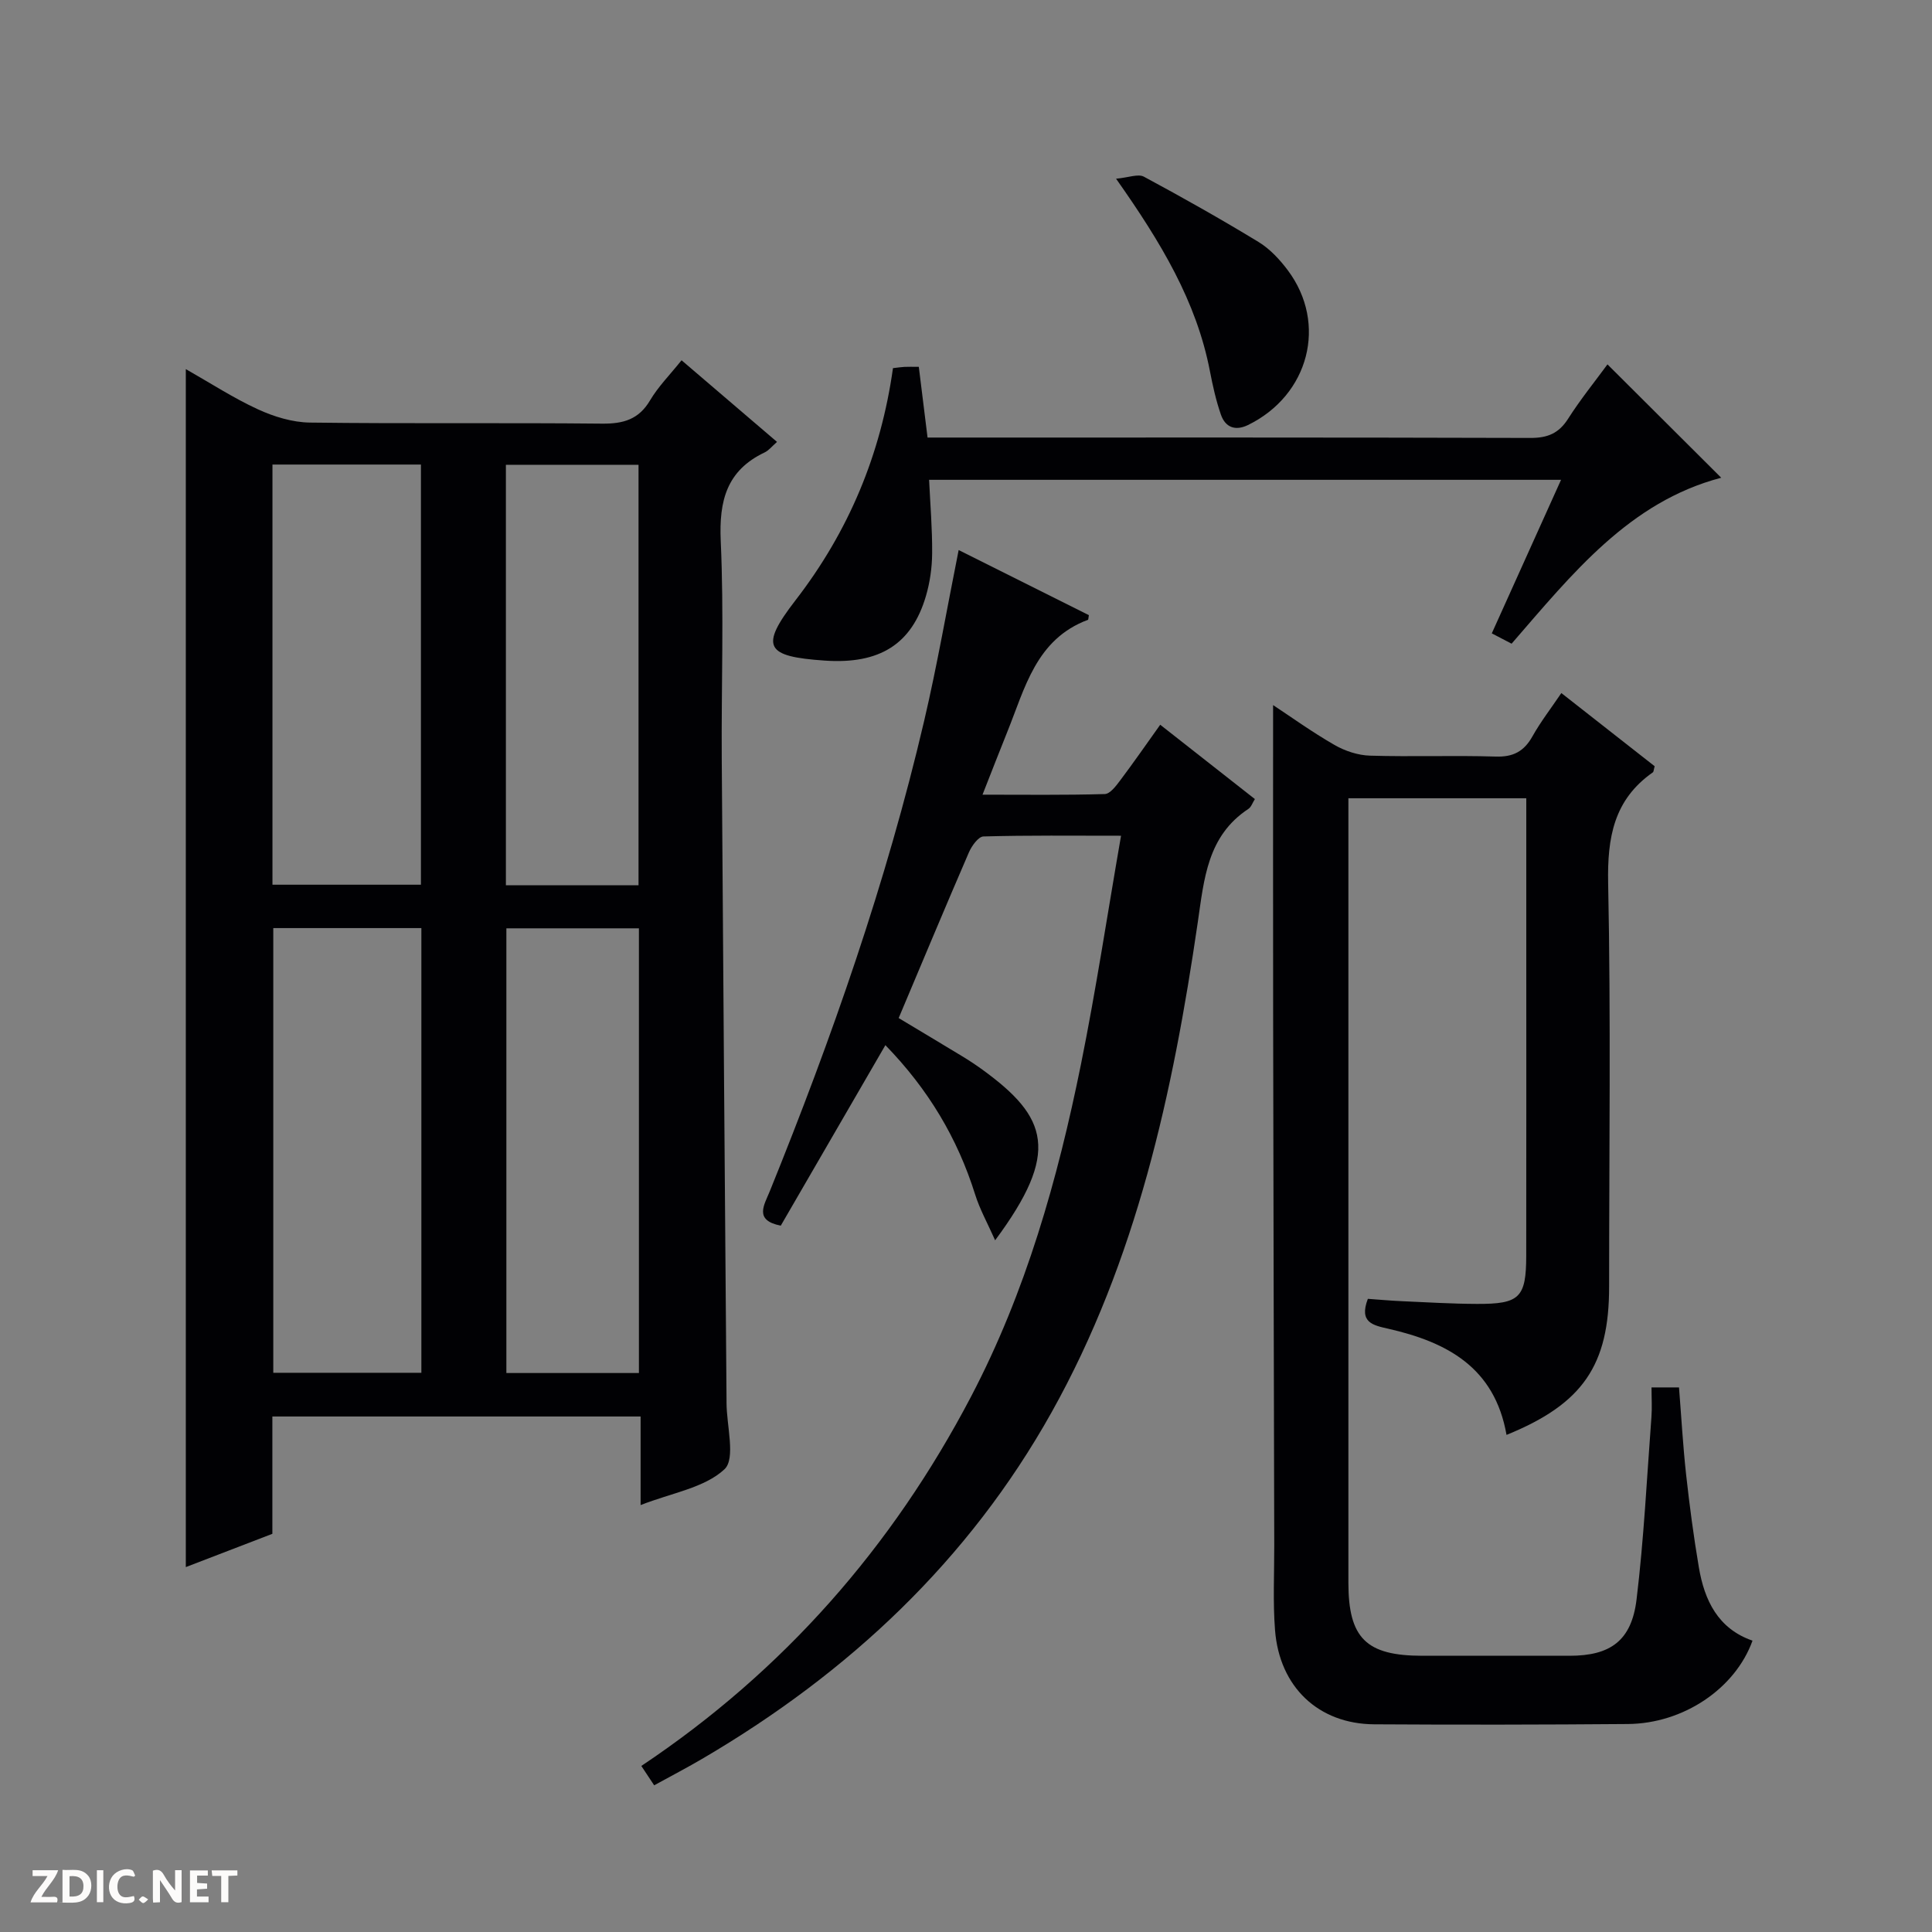 <svg enable-background="new 0 0 400 400" viewBox="0 0 400 400" xmlns="http://www.w3.org/2000/svg"><rect x="0" y="0" width="400" height="400" fill="#808080" stroke="none"/><g fill="#fcfbfa"><path d="m37.59 393.81c-.92.31-1.52.05-2-.78-.7-1.2-1.52-2.34-2.47-3.78v4.59c-.55.03-.95.05-1.41.07-.03-.37-.06-.64-.06-.91 0-1.91 0-3.81 0-5.7 1.13-.41 1.77-.03 2.29.91.62 1.11 1.38 2.14 2.31 3.19v-4.2h1.35v6.61z"/><path d="m12.94 393.88v-6.75c1.9.19 3.93-.54 5.37 1.29.8 1.01.78 2.88.03 3.97-1.37 1.97-3.4 1.51-6.4 1.49m2.45-1.22c2.04.12 2.92-.58 2.89-2.21-.03-1.51-.98-2.19-2.89-2z"/><path d="m11.81 393.87h-5.49c.68-2.18 2.47-3.48 3.51-5.45h-3.08v-1.21h5.29c-.71 2.13-2.44 3.48-3.47 5.51.86 0 1.63.04 2.39-.01.79-.05 1.14.21.85 1.16"/><path d="m39.33 393.86v-6.61h3.7v1.07h-2.22v1.52c.68.04 1.34.09 2.07.13v1.07c-.72.05-1.38.09-2.1.14v1.48h2.4v1.19h-3.85z"/><path d="m27.71 388.56c-1.15-.3-2.46-.61-3.1.64-.37.73-.41 1.93-.06 2.67.63 1.35 1.99.93 3.17.68.35.94-.01 1.32-.93 1.46-1.62.25-3.05-.27-3.76-1.48-.73-1.24-.6-3.03.31-4.17.88-1.11 2.71-1.7 4-1.16.32.13.44.74.65 1.12-.1.08-.19.16-.28.24"/><path d="m49.15 387.24v1.07c-.59.02-1.17.05-1.87.08v5.44h-1.48v-5.44h-1.85c-.05-.4-.08-.73-.13-1.15z"/><path d="m20.06 387.21h1.33v6.62h-1.33z"/><path d="m30.68 393.25c-.39.38-.8.79-1.05.76-.32-.05-.6-.45-.9-.7.26-.24.51-.64.8-.67.29-.04.62.3 1.15.61"/></g><path d="m132.63 311.61c0-6.58 0-12.33 0-18.34-25.65 0-50.73 0-76.24 0v24.29c-6.05 2.33-11.85 4.55-17.92 6.89 0-82.87 0-165.16 0-248.03 5.13 2.91 9.85 5.99 14.92 8.32 3.33 1.53 7.15 2.7 10.77 2.75 20.16.26 40.33.01 60.49.22 4.39.04 7.59-.85 9.94-4.82 1.67-2.83 4.06-5.23 6.52-8.3 6.64 5.68 13.12 11.22 19.76 16.9-1.05.92-1.7 1.77-2.56 2.18-7.87 3.74-9.46 10.02-9.09 18.31.68 14.97.11 29.99.21 44.99.29 44.31.65 88.62.99 132.92v.5c0 4.76 1.94 11.58-.43 13.81-4.13 3.85-10.92 4.88-17.36 7.41zm-76.05-119.46v92.07h30.66c0-30.89 0-61.41 0-92.07-10.33 0-20.3 0-30.66 0zm-.17-95.97v86.99h30.74c0-29.26 0-58.09 0-86.99-10.38 0-20.33 0-30.74 0zm48.43 96.02v92.07h27.44c0-30.84 0-61.36 0-92.07-9.26 0-18.2 0-27.44 0zm27.36-8.91c0-29.33 0-58.17 0-87.06-9.33 0-18.26 0-27.46 0v87.06z" fill="#010104"/><path d="m311.91 297.08c-2.47-14.08-12.47-19.24-24.48-21.98-3.16-.72-6.11-1.27-4.23-6.19 2.25.16 4.67.38 7.1.49 5.16.23 10.31.54 15.47.56 8.87.04 10.21-1.3 10.22-10.02.03-22 .01-44 .01-66 0-9.46 0-18.93 0-28.67-12.32 0-24.23 0-36.83 0v5.39 156.99c0 11.52 3.68 15.15 15.3 15.16 10.17.01 20.33 0 30.5 0 8.43 0 12.82-3.1 13.86-11.65 1.52-12.52 2.13-25.16 3.08-37.75.15-1.96.02-3.93.02-6.16h5.69c.47 5.91.81 11.99 1.47 18.03.71 6.43 1.56 12.85 2.64 19.22 1.16 6.85 3.97 12.71 11.11 15.18-3.58 9.93-14.3 17.17-25.82 17.26-17.5.14-35 .17-52.5.06-11.54-.07-19.63-7.71-20.54-19.52-.45-5.79-.15-11.65-.16-17.47-.08-36.33-.18-72.66-.23-108.98-.03-21.78-.01-43.55-.01-65.05 3.57 2.35 8.01 5.55 12.72 8.26 2.18 1.25 4.87 2.14 7.36 2.21 8.66.26 17.34-.08 25.99.19 3.65.12 5.88-1.07 7.63-4.19 1.69-3.02 3.83-5.78 5.98-8.96 6.7 5.25 13.07 10.25 19.32 15.15-.2.7-.19 1.13-.38 1.27-8.08 5.66-9.44 13.5-9.25 22.94.57 27.82.2 55.66.2 83.49.02 16.29-5.43 24.32-21.24 30.74z" fill="#010104"/><path d="m135.44 369.63c-.98-1.48-1.78-2.69-2.66-4.01 29.5-19.7 51.97-45.38 68.25-76.44 11.35-21.65 17.95-45 22.77-68.82 3.12-15.43 5.46-31.01 8.3-47.33-9.99 0-19.25-.11-28.49.15-1.05.03-2.44 1.97-3.01 3.3-4.88 11.27-9.6 22.6-14.54 34.3 4.4 2.64 8.79 5.26 13.16 7.91 1.42.86 2.81 1.78 4.15 2.75 13.59 9.87 16.19 17.13 2.66 35.35-1.58-3.56-3.19-6.44-4.15-9.52-3.65-11.62-9.68-21.74-18.57-30.88-7.38 12.74-14.53 25.07-21.66 37.37-5.61-1.1-3.42-4.29-2.28-7.11 12.85-31.72 24.14-63.97 31.95-97.33 2.72-11.6 4.74-23.36 7.16-35.44 9.09 4.55 18.09 9.05 26.96 13.48-.12.65-.1.93-.18.96-10.79 4.02-13.05 14.17-16.74 23.28-1.61 3.98-3.15 7.99-5.1 12.93 8.86 0 17.09.11 25.31-.13 1.09-.03 2.31-1.65 3.16-2.78 2.78-3.7 5.42-7.5 8.32-11.57 6.62 5.2 12.99 10.2 19.6 15.39-.5.78-.76 1.65-1.34 2.03-8.51 5.61-9.17 14.49-10.48 23.46-5.15 35.28-12.65 69.98-30.28 101.49-17.16 30.67-41.94 53.88-72.08 71.58-3.27 1.93-6.65 3.68-10.19 5.63z" fill="#010104"/><path d="m192.04 90.59h5.35c39.82 0 79.63-.04 119.45.08 3.55.01 5.88-.93 7.81-3.96 2.58-4.05 5.62-7.8 8.16-11.27 7.95 7.92 15.78 15.73 23.55 23.47-19.01 4.99-30.82 19.86-43.4 34.36-1.22-.64-2.46-1.29-4.1-2.14 4.78-10.6 9.46-20.96 14.34-31.79-43.86 0-87.2 0-130.84 0 .24 5.09.67 10.15.63 15.21-.02 2.95-.45 6-1.28 8.83-2.93 10.01-9.6 14.17-20.94 13.39-12.27-.84-13.56-2.79-6.07-12.49 11.06-14.32 17.68-30.27 20.18-48.06 1.08-.12 1.72-.23 2.37-.26.81-.04 1.63-.01 2.98-.01.61 4.91 1.19 9.6 1.81 14.64z" fill="#010104"/><path d="m231.07 37c2.58-.23 4.56-1.06 5.76-.42 8.02 4.31 15.96 8.79 23.74 13.52 2.34 1.43 4.38 3.62 6.05 5.85 8.28 11.06 4.4 25.88-8.24 32.05-2.62 1.27-4.68.49-5.6-2.14-1.02-2.94-1.7-6.01-2.29-9.07-2.78-14.36-10.07-26.53-19.42-39.79z" fill="#010104"/></svg>